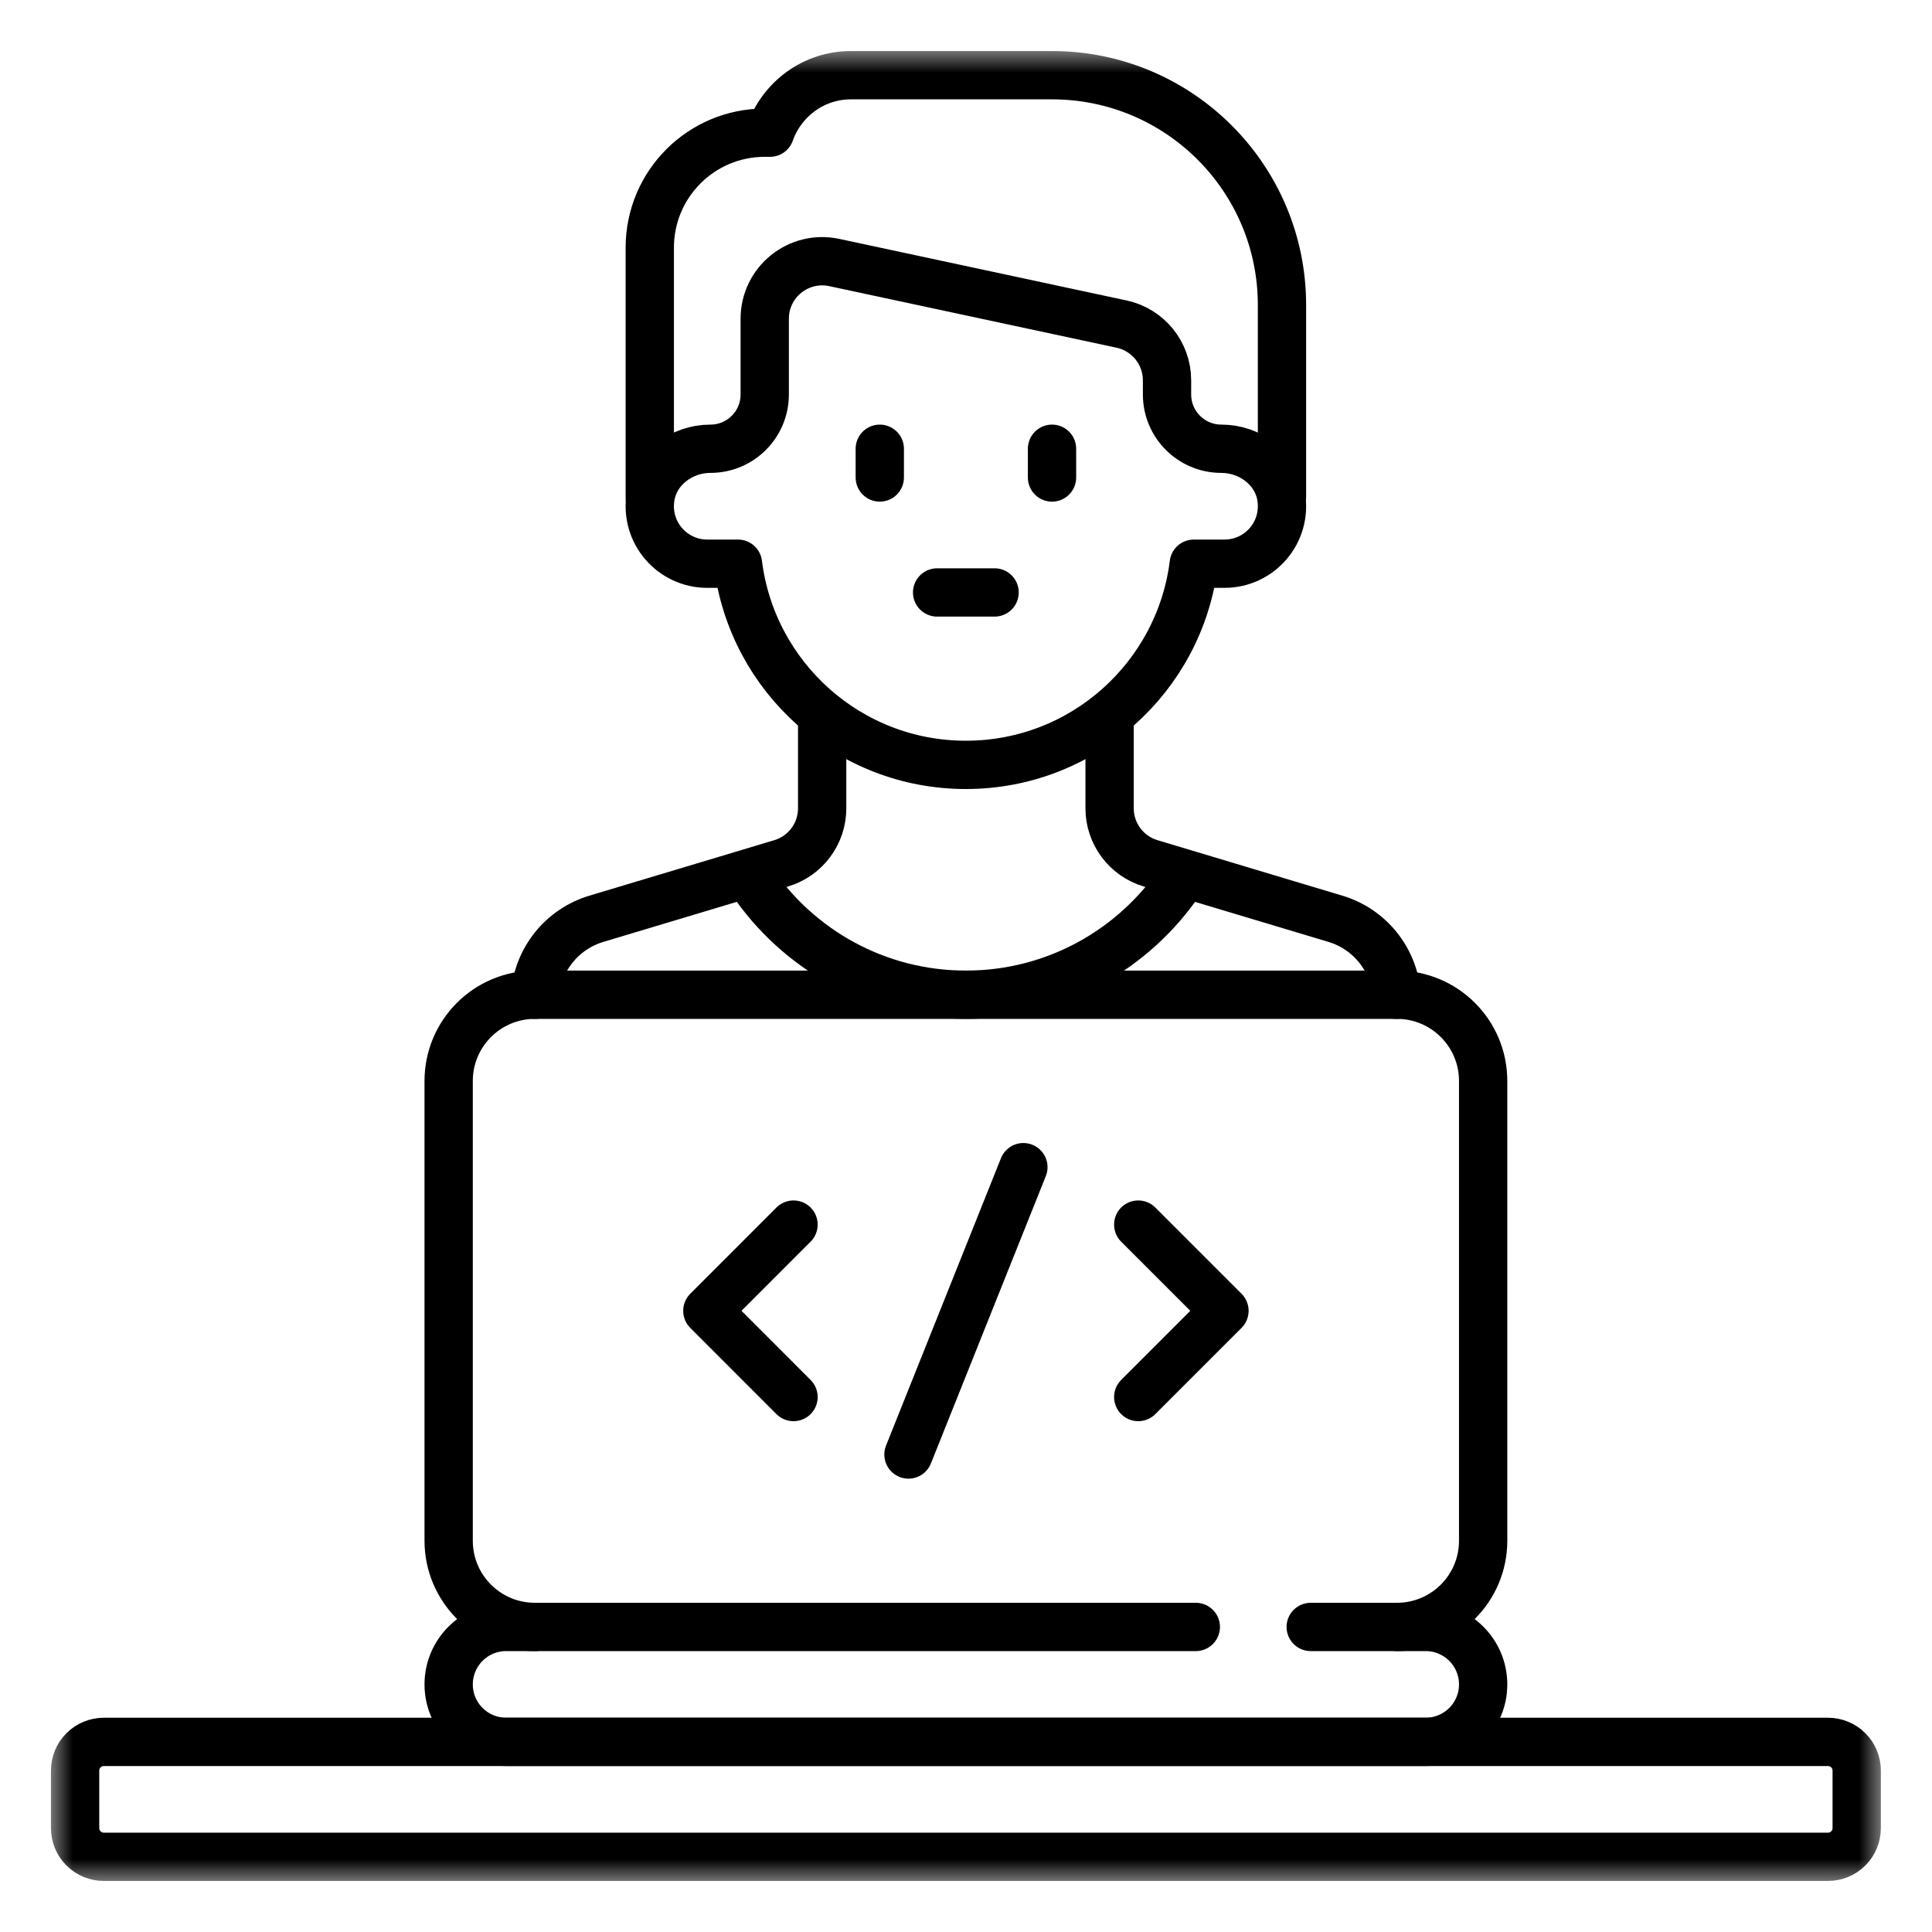 <svg width="40" height="40" viewBox="0 0 40 40" fill="none" xmlns="http://www.w3.org/2000/svg">
<g clip-path="url(#clip0_3528_1994)">
<mask id="mask0_3528_1994" style="mask-type:luminance" maskUnits="userSpaceOnUse" x="1" y="1" width="38" height="38">
<path d="M38.5 38.5V1.5H1.5V38.5H38.5Z" fill="white" stroke="white"/>
</mask>
<g mask="url(#mask0_3528_1994)">
<path d="M11.074 33.684C10.088 33.684 9.289 32.885 9.289 31.899V22.38C9.289 21.394 10.088 20.595 11.074 20.595H28.922C29.908 20.595 30.707 21.394 30.707 22.38V31.899C30.707 32.885 29.908 33.684 28.922 33.684" stroke="black" stroke-miterlimit="10" stroke-linecap="round" stroke-linejoin="round"/>
<path d="M21.188 24.165L18.809 30.114" stroke="black" stroke-miterlimit="10" stroke-linecap="round" stroke-linejoin="round"/>
<path d="M16.429 25.354L14.645 27.139L16.429 28.924" stroke="black" stroke-miterlimit="10" stroke-linecap="round" stroke-linejoin="round"/>
<path d="M23.566 28.924L25.351 27.139L23.566 25.354" stroke="black" stroke-miterlimit="10" stroke-linecap="round" stroke-linejoin="round"/>
<path d="M25.288 9.291H25.287C24.666 9.291 24.162 8.788 24.162 8.167V7.874C24.162 7.313 23.77 6.828 23.222 6.71L17.272 5.435C16.531 5.277 15.833 5.841 15.833 6.599V8.167C15.833 8.788 15.329 9.291 14.709 9.291H14.707C14.114 9.291 13.565 9.697 13.469 10.282C13.348 11.027 13.92 11.671 14.643 11.671H15.279C15.572 14.018 17.571 15.836 19.997 15.836C22.424 15.836 24.423 14.018 24.716 11.671H25.352C26.075 11.671 26.647 11.027 26.526 10.282C26.43 9.697 25.881 9.291 25.288 9.291Z" stroke="black" stroke-miterlimit="10" stroke-linecap="round" stroke-linejoin="round"/>
<path d="M26.542 10.281V6.316C26.542 3.688 24.411 1.557 21.782 1.557H17.618C16.842 1.557 16.188 2.055 15.942 2.747H15.833C14.518 2.747 13.453 3.812 13.453 5.127V10.308" stroke="black" stroke-miterlimit="10" stroke-linecap="round" stroke-linejoin="round"/>
<path d="M17.022 14.88V16.735C17.022 17.26 16.678 17.723 16.174 17.874L12.345 19.023C12 19.127 11.694 19.332 11.468 19.613C11.242 19.893 11.106 20.236 11.078 20.595" stroke="black" stroke-miterlimit="10" stroke-linecap="round" stroke-linejoin="round"/>
<path d="M22.973 14.88V16.735C22.973 17.26 23.317 17.723 23.821 17.874L27.65 19.023C27.995 19.127 28.301 19.332 28.527 19.613C28.753 19.893 28.889 20.236 28.917 20.595" stroke="black" stroke-miterlimit="10" stroke-linecap="round" stroke-linejoin="round"/>
<path d="M24.439 18.234C23.476 19.658 21.847 20.595 19.998 20.595C18.15 20.595 16.521 19.658 15.559 18.234" stroke="black" stroke-miterlimit="10" stroke-linecap="round" stroke-linejoin="round"/>
<path d="M18.215 9.291V9.886" stroke="black" stroke-miterlimit="10" stroke-linecap="round" stroke-linejoin="round"/>
<path d="M21.781 9.291V9.886" stroke="black" stroke-miterlimit="10" stroke-linecap="round" stroke-linejoin="round"/>
<path d="M19.402 12.266H20.592" stroke="black" stroke-miterlimit="10" stroke-linecap="round" stroke-linejoin="round"/>
<path d="M37.846 38.443H2.15C1.992 38.443 1.841 38.381 1.729 38.269C1.617 38.157 1.555 38.006 1.555 37.848V36.659C1.555 36.501 1.617 36.349 1.729 36.238C1.841 36.126 1.992 36.064 2.15 36.064H37.846C38.004 36.064 38.156 36.126 38.267 36.238C38.379 36.349 38.441 36.501 38.441 36.659V37.848C38.441 38.006 38.379 38.157 38.267 38.269C38.156 38.381 38.004 38.443 37.846 38.443Z" stroke="black" stroke-miterlimit="10" stroke-linecap="round" stroke-linejoin="round"/>
<path d="M27.137 33.684H29.517C30.174 33.684 30.707 34.217 30.707 34.874C30.707 35.531 30.174 36.063 29.517 36.063H10.479C9.822 36.063 9.289 35.531 9.289 34.874C9.289 34.217 9.822 33.684 10.479 33.684H24.758" stroke="black" stroke-miterlimit="10" stroke-linecap="round" stroke-linejoin="round"/>
</g>
</g>
<defs>
<clipPath id="clip0_3528_1994">
<rect width="38" height="38" fill="white" transform="translate(1 1)"/>
</clipPath>
</defs>
</svg>
